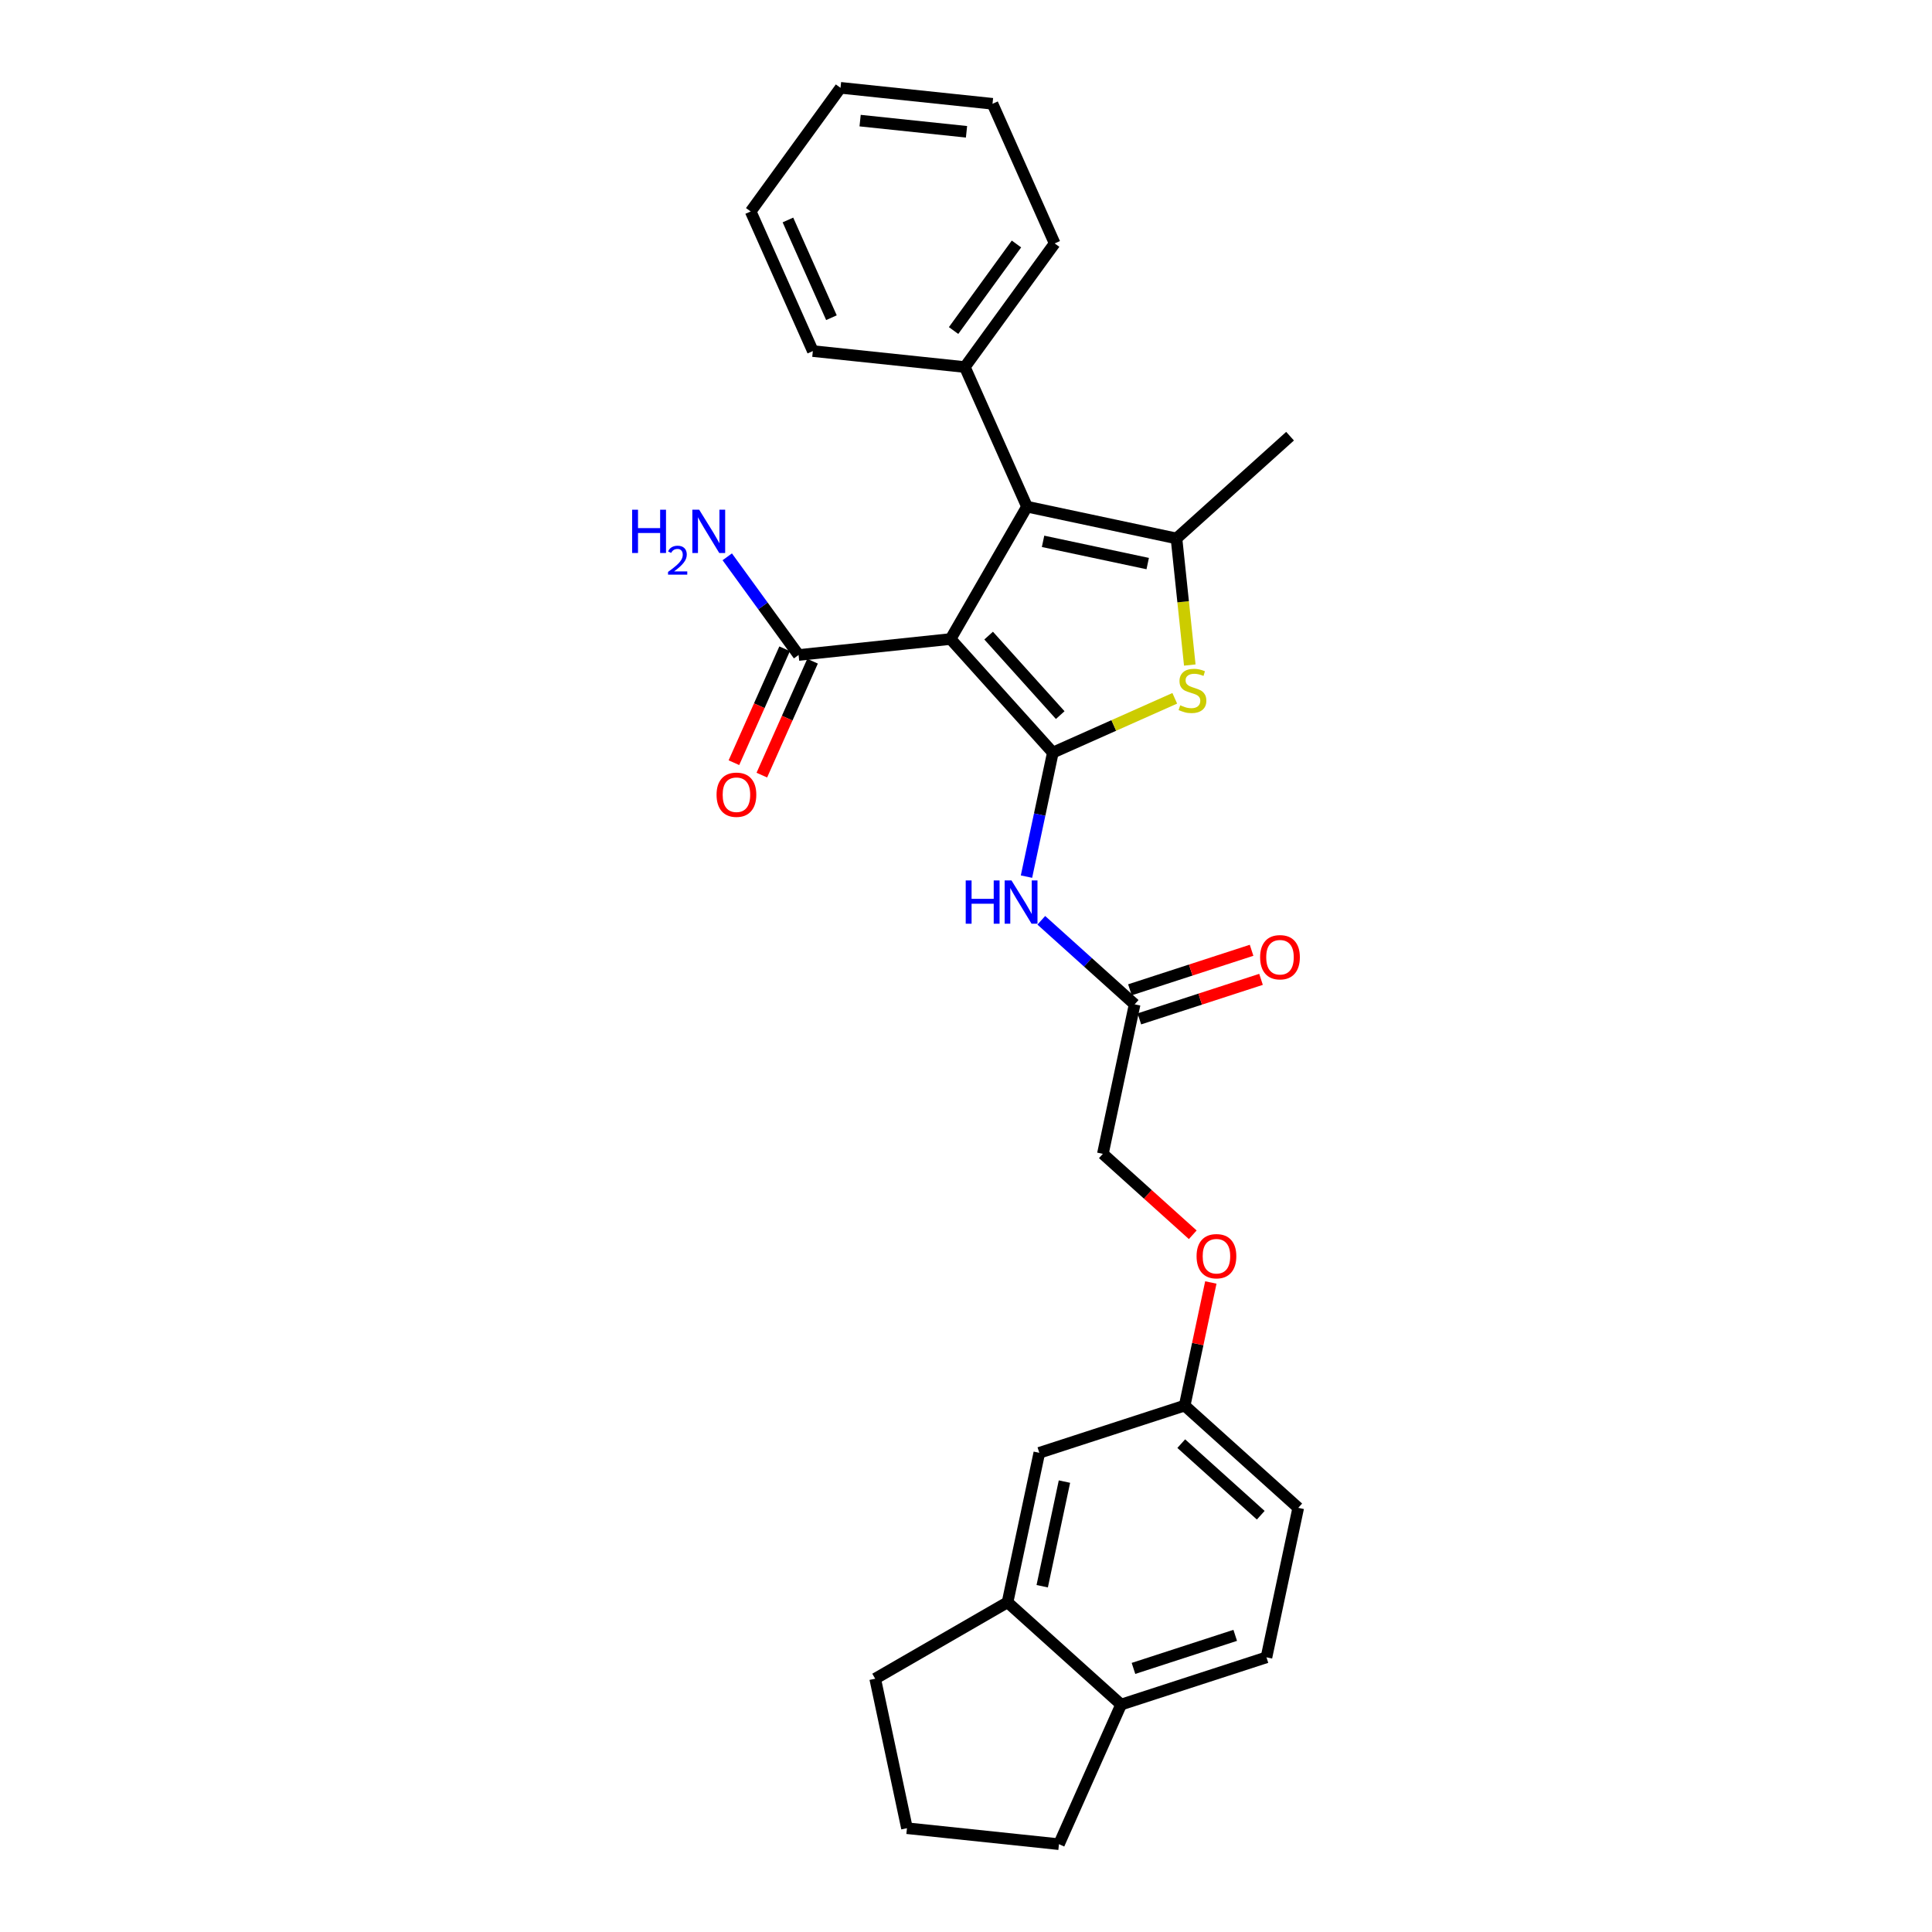 <?xml version='1.0' encoding='iso-8859-1'?>
<svg version='1.1' baseProfile='full'
              xmlns='http://www.w3.org/2000/svg'
                      xmlns:rdkit='http://www.rdkit.org/xml'
                      xmlns:xlink='http://www.w3.org/1999/xlink'
                  xml:space='preserve'
width='1000px' height='1000px' viewBox='0 0 1000 1000'>
<!-- END OF HEADER -->
<rect style='opacity:1.0;fill:#FFFFFF;stroke:none' width='1000' height='1000' x='0' y='0'> </rect>
<path class='bond-0' d='M 544.95,389.542 L 492.019,330.756' style='fill:none;fill-rule:evenodd;stroke:#000000;stroke-width:6px;stroke-linecap:butt;stroke-linejoin:miter;stroke-opacity:1' />
<path class='bond-0' d='M 548.767,370.138 L 511.716,328.988' style='fill:none;fill-rule:evenodd;stroke:#000000;stroke-width:6px;stroke-linecap:butt;stroke-linejoin:miter;stroke-opacity:1' />
<path class='bond-2' d='M 544.95,389.542 L 576.502,375.494' style='fill:none;fill-rule:evenodd;stroke:#000000;stroke-width:6px;stroke-linecap:butt;stroke-linejoin:miter;stroke-opacity:1' />
<path class='bond-2' d='M 576.502,375.494 L 608.055,361.446' style='fill:none;fill-rule:evenodd;stroke:#CCCC00;stroke-width:6px;stroke-linecap:butt;stroke-linejoin:miter;stroke-opacity:1' />
<path class='bond-4' d='M 544.95,389.542 L 538.127,421.64' style='fill:none;fill-rule:evenodd;stroke:#000000;stroke-width:6px;stroke-linecap:butt;stroke-linejoin:miter;stroke-opacity:1' />
<path class='bond-4' d='M 538.127,421.64 L 531.304,453.738' style='fill:none;fill-rule:evenodd;stroke:#0000FF;stroke-width:6px;stroke-linecap:butt;stroke-linejoin:miter;stroke-opacity:1' />
<path class='bond-1' d='M 492.019,330.756 L 531.571,262.25' style='fill:none;fill-rule:evenodd;stroke:#000000;stroke-width:6px;stroke-linecap:butt;stroke-linejoin:miter;stroke-opacity:1' />
<path class='bond-5' d='M 492.019,330.756 L 413.348,339.025' style='fill:none;fill-rule:evenodd;stroke:#000000;stroke-width:6px;stroke-linecap:butt;stroke-linejoin:miter;stroke-opacity:1' />
<path class='bond-8' d='M 531.571,262.25 L 499.396,189.985' style='fill:none;fill-rule:evenodd;stroke:#000000;stroke-width:6px;stroke-linecap:butt;stroke-linejoin:miter;stroke-opacity:1' />
<path class='bond-28' d='M 531.571,262.25 L 608.946,278.696' style='fill:none;fill-rule:evenodd;stroke:#000000;stroke-width:6px;stroke-linecap:butt;stroke-linejoin:miter;stroke-opacity:1' />
<path class='bond-28' d='M 539.888,280.192 L 594.051,291.705' style='fill:none;fill-rule:evenodd;stroke:#000000;stroke-width:6px;stroke-linecap:butt;stroke-linejoin:miter;stroke-opacity:1' />
<path class='bond-3' d='M 615.833,344.22 L 612.39,311.458' style='fill:none;fill-rule:evenodd;stroke:#CCCC00;stroke-width:6px;stroke-linecap:butt;stroke-linejoin:miter;stroke-opacity:1' />
<path class='bond-3' d='M 612.39,311.458 L 608.946,278.696' style='fill:none;fill-rule:evenodd;stroke:#000000;stroke-width:6px;stroke-linecap:butt;stroke-linejoin:miter;stroke-opacity:1' />
<path class='bond-18' d='M 608.946,278.696 L 667.732,225.766' style='fill:none;fill-rule:evenodd;stroke:#000000;stroke-width:6px;stroke-linecap:butt;stroke-linejoin:miter;stroke-opacity:1' />
<path class='bond-6' d='M 538.977,476.347 L 563.133,498.098' style='fill:none;fill-rule:evenodd;stroke:#0000FF;stroke-width:6px;stroke-linecap:butt;stroke-linejoin:miter;stroke-opacity:1' />
<path class='bond-6' d='M 563.133,498.098 L 587.289,519.848' style='fill:none;fill-rule:evenodd;stroke:#000000;stroke-width:6px;stroke-linecap:butt;stroke-linejoin:miter;stroke-opacity:1' />
<path class='bond-10' d='M 406.122,335.807 L 392.997,365.287' style='fill:none;fill-rule:evenodd;stroke:#000000;stroke-width:6px;stroke-linecap:butt;stroke-linejoin:miter;stroke-opacity:1' />
<path class='bond-10' d='M 392.997,365.287 L 379.871,394.767' style='fill:none;fill-rule:evenodd;stroke:#FF0000;stroke-width:6px;stroke-linecap:butt;stroke-linejoin:miter;stroke-opacity:1' />
<path class='bond-10' d='M 420.575,342.242 L 407.45,371.722' style='fill:none;fill-rule:evenodd;stroke:#000000;stroke-width:6px;stroke-linecap:butt;stroke-linejoin:miter;stroke-opacity:1' />
<path class='bond-10' d='M 407.45,371.722 L 394.324,401.202' style='fill:none;fill-rule:evenodd;stroke:#FF0000;stroke-width:6px;stroke-linecap:butt;stroke-linejoin:miter;stroke-opacity:1' />
<path class='bond-14' d='M 413.348,339.025 L 394.888,313.616' style='fill:none;fill-rule:evenodd;stroke:#000000;stroke-width:6px;stroke-linecap:butt;stroke-linejoin:miter;stroke-opacity:1' />
<path class='bond-14' d='M 394.888,313.616 L 376.427,288.207' style='fill:none;fill-rule:evenodd;stroke:#0000FF;stroke-width:6px;stroke-linecap:butt;stroke-linejoin:miter;stroke-opacity:1' />
<path class='bond-12' d='M 589.733,527.371 L 621.219,517.141' style='fill:none;fill-rule:evenodd;stroke:#000000;stroke-width:6px;stroke-linecap:butt;stroke-linejoin:miter;stroke-opacity:1' />
<path class='bond-12' d='M 621.219,517.141 L 652.705,506.911' style='fill:none;fill-rule:evenodd;stroke:#FF0000;stroke-width:6px;stroke-linecap:butt;stroke-linejoin:miter;stroke-opacity:1' />
<path class='bond-12' d='M 584.845,512.325 L 616.33,502.094' style='fill:none;fill-rule:evenodd;stroke:#000000;stroke-width:6px;stroke-linecap:butt;stroke-linejoin:miter;stroke-opacity:1' />
<path class='bond-12' d='M 616.33,502.094 L 647.816,491.864' style='fill:none;fill-rule:evenodd;stroke:#FF0000;stroke-width:6px;stroke-linecap:butt;stroke-linejoin:miter;stroke-opacity:1' />
<path class='bond-17' d='M 587.289,519.848 L 570.842,597.223' style='fill:none;fill-rule:evenodd;stroke:#000000;stroke-width:6px;stroke-linecap:butt;stroke-linejoin:miter;stroke-opacity:1' />
<path class='bond-7' d='M 521.502,829.349 L 537.949,751.974' style='fill:none;fill-rule:evenodd;stroke:#000000;stroke-width:6px;stroke-linecap:butt;stroke-linejoin:miter;stroke-opacity:1' />
<path class='bond-7' d='M 539.444,821.032 L 550.957,766.87' style='fill:none;fill-rule:evenodd;stroke:#000000;stroke-width:6px;stroke-linecap:butt;stroke-linejoin:miter;stroke-opacity:1' />
<path class='bond-20' d='M 521.502,829.349 L 452.996,868.901' style='fill:none;fill-rule:evenodd;stroke:#000000;stroke-width:6px;stroke-linecap:butt;stroke-linejoin:miter;stroke-opacity:1' />
<path class='bond-30' d='M 521.502,829.349 L 580.288,882.28' style='fill:none;fill-rule:evenodd;stroke:#000000;stroke-width:6px;stroke-linecap:butt;stroke-linejoin:miter;stroke-opacity:1' />
<path class='bond-23' d='M 499.396,189.985 L 545.893,125.988' style='fill:none;fill-rule:evenodd;stroke:#000000;stroke-width:6px;stroke-linecap:butt;stroke-linejoin:miter;stroke-opacity:1' />
<path class='bond-23' d='M 493.572,171.086 L 526.119,126.288' style='fill:none;fill-rule:evenodd;stroke:#000000;stroke-width:6px;stroke-linecap:butt;stroke-linejoin:miter;stroke-opacity:1' />
<path class='bond-24' d='M 499.396,189.985 L 420.726,181.716' style='fill:none;fill-rule:evenodd;stroke:#000000;stroke-width:6px;stroke-linecap:butt;stroke-linejoin:miter;stroke-opacity:1' />
<path class='bond-9' d='M 580.288,882.28 L 655.52,857.836' style='fill:none;fill-rule:evenodd;stroke:#000000;stroke-width:6px;stroke-linecap:butt;stroke-linejoin:miter;stroke-opacity:1' />
<path class='bond-9' d='M 586.684,863.567 L 639.347,846.456' style='fill:none;fill-rule:evenodd;stroke:#000000;stroke-width:6px;stroke-linecap:butt;stroke-linejoin:miter;stroke-opacity:1' />
<path class='bond-22' d='M 580.288,882.28 L 548.114,954.545' style='fill:none;fill-rule:evenodd;stroke:#000000;stroke-width:6px;stroke-linecap:butt;stroke-linejoin:miter;stroke-opacity:1' />
<path class='bond-11' d='M 537.949,751.974 L 613.181,727.53' style='fill:none;fill-rule:evenodd;stroke:#000000;stroke-width:6px;stroke-linecap:butt;stroke-linejoin:miter;stroke-opacity:1' />
<path class='bond-13' d='M 655.52,857.836 L 671.967,780.46' style='fill:none;fill-rule:evenodd;stroke:#000000;stroke-width:6px;stroke-linecap:butt;stroke-linejoin:miter;stroke-opacity:1' />
<path class='bond-15' d='M 613.181,727.53 L 619.954,695.669' style='fill:none;fill-rule:evenodd;stroke:#000000;stroke-width:6px;stroke-linecap:butt;stroke-linejoin:miter;stroke-opacity:1' />
<path class='bond-15' d='M 619.954,695.669 L 626.726,663.808' style='fill:none;fill-rule:evenodd;stroke:#FF0000;stroke-width:6px;stroke-linecap:butt;stroke-linejoin:miter;stroke-opacity:1' />
<path class='bond-19' d='M 613.181,727.53 L 671.967,780.46' style='fill:none;fill-rule:evenodd;stroke:#000000;stroke-width:6px;stroke-linecap:butt;stroke-linejoin:miter;stroke-opacity:1' />
<path class='bond-19' d='M 611.413,747.226 L 652.563,784.278' style='fill:none;fill-rule:evenodd;stroke:#000000;stroke-width:6px;stroke-linecap:butt;stroke-linejoin:miter;stroke-opacity:1' />
<path class='bond-16' d='M 617.367,639.114 L 594.105,618.169' style='fill:none;fill-rule:evenodd;stroke:#FF0000;stroke-width:6px;stroke-linecap:butt;stroke-linejoin:miter;stroke-opacity:1' />
<path class='bond-16' d='M 594.105,618.169 L 570.842,597.223' style='fill:none;fill-rule:evenodd;stroke:#000000;stroke-width:6px;stroke-linecap:butt;stroke-linejoin:miter;stroke-opacity:1' />
<path class='bond-21' d='M 452.996,868.901 L 469.443,946.277' style='fill:none;fill-rule:evenodd;stroke:#000000;stroke-width:6px;stroke-linecap:butt;stroke-linejoin:miter;stroke-opacity:1' />
<path class='bond-31' d='M 469.443,946.277 L 548.114,954.545' style='fill:none;fill-rule:evenodd;stroke:#000000;stroke-width:6px;stroke-linecap:butt;stroke-linejoin:miter;stroke-opacity:1' />
<path class='bond-26' d='M 545.893,125.988 L 513.718,53.723' style='fill:none;fill-rule:evenodd;stroke:#000000;stroke-width:6px;stroke-linecap:butt;stroke-linejoin:miter;stroke-opacity:1' />
<path class='bond-25' d='M 420.726,181.716 L 388.551,109.451' style='fill:none;fill-rule:evenodd;stroke:#000000;stroke-width:6px;stroke-linecap:butt;stroke-linejoin:miter;stroke-opacity:1' />
<path class='bond-25' d='M 430.353,164.441 L 407.831,113.856' style='fill:none;fill-rule:evenodd;stroke:#000000;stroke-width:6px;stroke-linecap:butt;stroke-linejoin:miter;stroke-opacity:1' />
<path class='bond-27' d='M 388.551,109.451 L 435.048,45.455' style='fill:none;fill-rule:evenodd;stroke:#000000;stroke-width:6px;stroke-linecap:butt;stroke-linejoin:miter;stroke-opacity:1' />
<path class='bond-29' d='M 513.718,53.723 L 435.048,45.455' style='fill:none;fill-rule:evenodd;stroke:#000000;stroke-width:6px;stroke-linecap:butt;stroke-linejoin:miter;stroke-opacity:1' />
<path class='bond-29' d='M 500.264,68.217 L 445.194,62.429' style='fill:none;fill-rule:evenodd;stroke:#000000;stroke-width:6px;stroke-linecap:butt;stroke-linejoin:miter;stroke-opacity:1' />
<path  class='atom-3' d='M 610.887 365.056
Q 611.14 365.151, 612.184 365.594
Q 613.228 366.037, 614.367 366.322
Q 615.538 366.575, 616.677 366.575
Q 618.797 366.575, 620.031 365.562
Q 621.265 364.518, 621.265 362.715
Q 621.265 361.481, 620.632 360.721
Q 620.031 359.962, 619.082 359.55
Q 618.133 359.139, 616.551 358.664
Q 614.557 358.063, 613.355 357.494
Q 612.184 356.924, 611.33 355.722
Q 610.507 354.519, 610.507 352.494
Q 610.507 349.678, 612.405 347.938
Q 614.336 346.198, 618.133 346.198
Q 620.727 346.198, 623.67 347.432
L 622.942 349.868
Q 620.253 348.761, 618.228 348.761
Q 616.044 348.761, 614.842 349.678
Q 613.639 350.564, 613.671 352.115
Q 613.671 353.317, 614.272 354.045
Q 614.905 354.773, 615.791 355.184
Q 616.709 355.595, 618.228 356.07
Q 620.253 356.703, 621.455 357.335
Q 622.657 357.968, 623.512 359.266
Q 624.398 360.531, 624.398 362.715
Q 624.398 365.815, 622.309 367.492
Q 620.253 369.138, 616.804 369.138
Q 614.81 369.138, 613.291 368.695
Q 611.804 368.283, 610.032 367.556
L 610.887 365.056
' fill='#CCCC00'/>
<path  class='atom-5' d='M 499.852 455.716
L 502.889 455.716
L 502.889 465.24
L 514.344 465.24
L 514.344 455.716
L 517.381 455.716
L 517.381 478.118
L 514.344 478.118
L 514.344 467.771
L 502.889 467.771
L 502.889 478.118
L 499.852 478.118
L 499.852 455.716
' fill='#0000FF'/>
<path  class='atom-5' d='M 523.551 455.716
L 530.892 467.581
Q 531.62 468.752, 532.791 470.872
Q 533.961 472.992, 534.025 473.119
L 534.025 455.716
L 536.999 455.716
L 536.999 478.118
L 533.93 478.118
L 526.051 465.145
Q 525.133 463.626, 524.153 461.886
Q 523.203 460.146, 522.919 459.608
L 522.919 478.118
L 520.007 478.118
L 520.007 455.716
L 523.551 455.716
' fill='#0000FF'/>
<path  class='atom-11' d='M 370.89 411.353
Q 370.89 405.974, 373.548 402.968
Q 376.206 399.962, 381.174 399.962
Q 386.142 399.962, 388.799 402.968
Q 391.457 405.974, 391.457 411.353
Q 391.457 416.795, 388.768 419.896
Q 386.078 422.965, 381.174 422.965
Q 376.238 422.965, 373.548 419.896
Q 370.89 416.827, 370.89 411.353
M 381.174 420.434
Q 384.591 420.434, 386.426 418.156
Q 388.293 415.846, 388.293 411.353
Q 388.293 406.955, 386.426 404.74
Q 384.591 402.493, 381.174 402.493
Q 377.757 402.493, 375.89 404.708
Q 374.054 406.923, 374.054 411.353
Q 374.054 415.878, 375.89 418.156
Q 377.757 420.434, 381.174 420.434
' fill='#FF0000'/>
<path  class='atom-13' d='M 652.238 495.467
Q 652.238 490.088, 654.896 487.082
Q 657.554 484.076, 662.521 484.076
Q 667.489 484.076, 670.147 487.082
Q 672.805 490.088, 672.805 495.467
Q 672.805 500.909, 670.115 504.01
Q 667.426 507.079, 662.521 507.079
Q 657.585 507.079, 654.896 504.01
Q 652.238 500.941, 652.238 495.467
M 662.521 504.548
Q 665.939 504.548, 667.774 502.27
Q 669.641 499.96, 669.641 495.467
Q 669.641 491.069, 667.774 488.854
Q 665.939 486.607, 662.521 486.607
Q 659.104 486.607, 657.237 488.822
Q 655.402 491.037, 655.402 495.467
Q 655.402 499.991, 657.237 502.27
Q 659.104 504.548, 662.521 504.548
' fill='#FF0000'/>
<path  class='atom-15' d='M 327.195 263.827
L 330.233 263.827
L 330.233 273.351
L 341.687 273.351
L 341.687 263.827
L 344.725 263.827
L 344.725 286.229
L 341.687 286.229
L 341.687 275.882
L 330.233 275.882
L 330.233 286.229
L 327.195 286.229
L 327.195 263.827
' fill='#0000FF'/>
<path  class='atom-15' d='M 345.811 285.443
Q 346.353 284.044, 347.648 283.271
Q 348.943 282.478, 350.739 282.478
Q 352.974 282.478, 354.227 283.689
Q 355.48 284.9, 355.48 287.051
Q 355.48 289.244, 353.851 291.291
Q 352.243 293.337, 348.901 295.76
L 355.73 295.76
L 355.73 297.43
L 345.769 297.43
L 345.769 296.031
Q 348.525 294.068, 350.154 292.606
Q 351.804 291.144, 352.598 289.829
Q 353.391 288.513, 353.391 287.156
Q 353.391 285.736, 352.681 284.942
Q 351.971 284.148, 350.739 284.148
Q 349.549 284.148, 348.755 284.629
Q 347.962 285.109, 347.398 286.174
L 345.811 285.443
' fill='#0000FF'/>
<path  class='atom-15' d='M 361.9 263.827
L 369.241 275.693
Q 369.969 276.863, 371.14 278.983
Q 372.31 281.103, 372.374 281.23
L 372.374 263.827
L 375.348 263.827
L 375.348 286.229
L 372.279 286.229
L 364.4 273.256
Q 363.482 271.737, 362.501 269.997
Q 361.552 268.257, 361.267 267.719
L 361.267 286.229
L 358.356 286.229
L 358.356 263.827
L 361.9 263.827
' fill='#0000FF'/>
<path  class='atom-17' d='M 619.345 650.217
Q 619.345 644.838, 622.002 641.832
Q 624.66 638.827, 629.628 638.827
Q 634.596 638.827, 637.254 641.832
Q 639.912 644.838, 639.912 650.217
Q 639.912 655.66, 637.222 658.761
Q 634.533 661.83, 629.628 661.83
Q 624.692 661.83, 622.002 658.761
Q 619.345 655.691, 619.345 650.217
M 629.628 659.299
Q 633.045 659.299, 634.881 657.02
Q 636.747 654.711, 636.747 650.217
Q 636.747 645.819, 634.881 643.604
Q 633.045 641.358, 629.628 641.358
Q 626.211 641.358, 624.344 643.573
Q 622.509 645.788, 622.509 650.217
Q 622.509 654.742, 624.344 657.02
Q 626.211 659.299, 629.628 659.299
' fill='#FF0000'/>
</svg>
